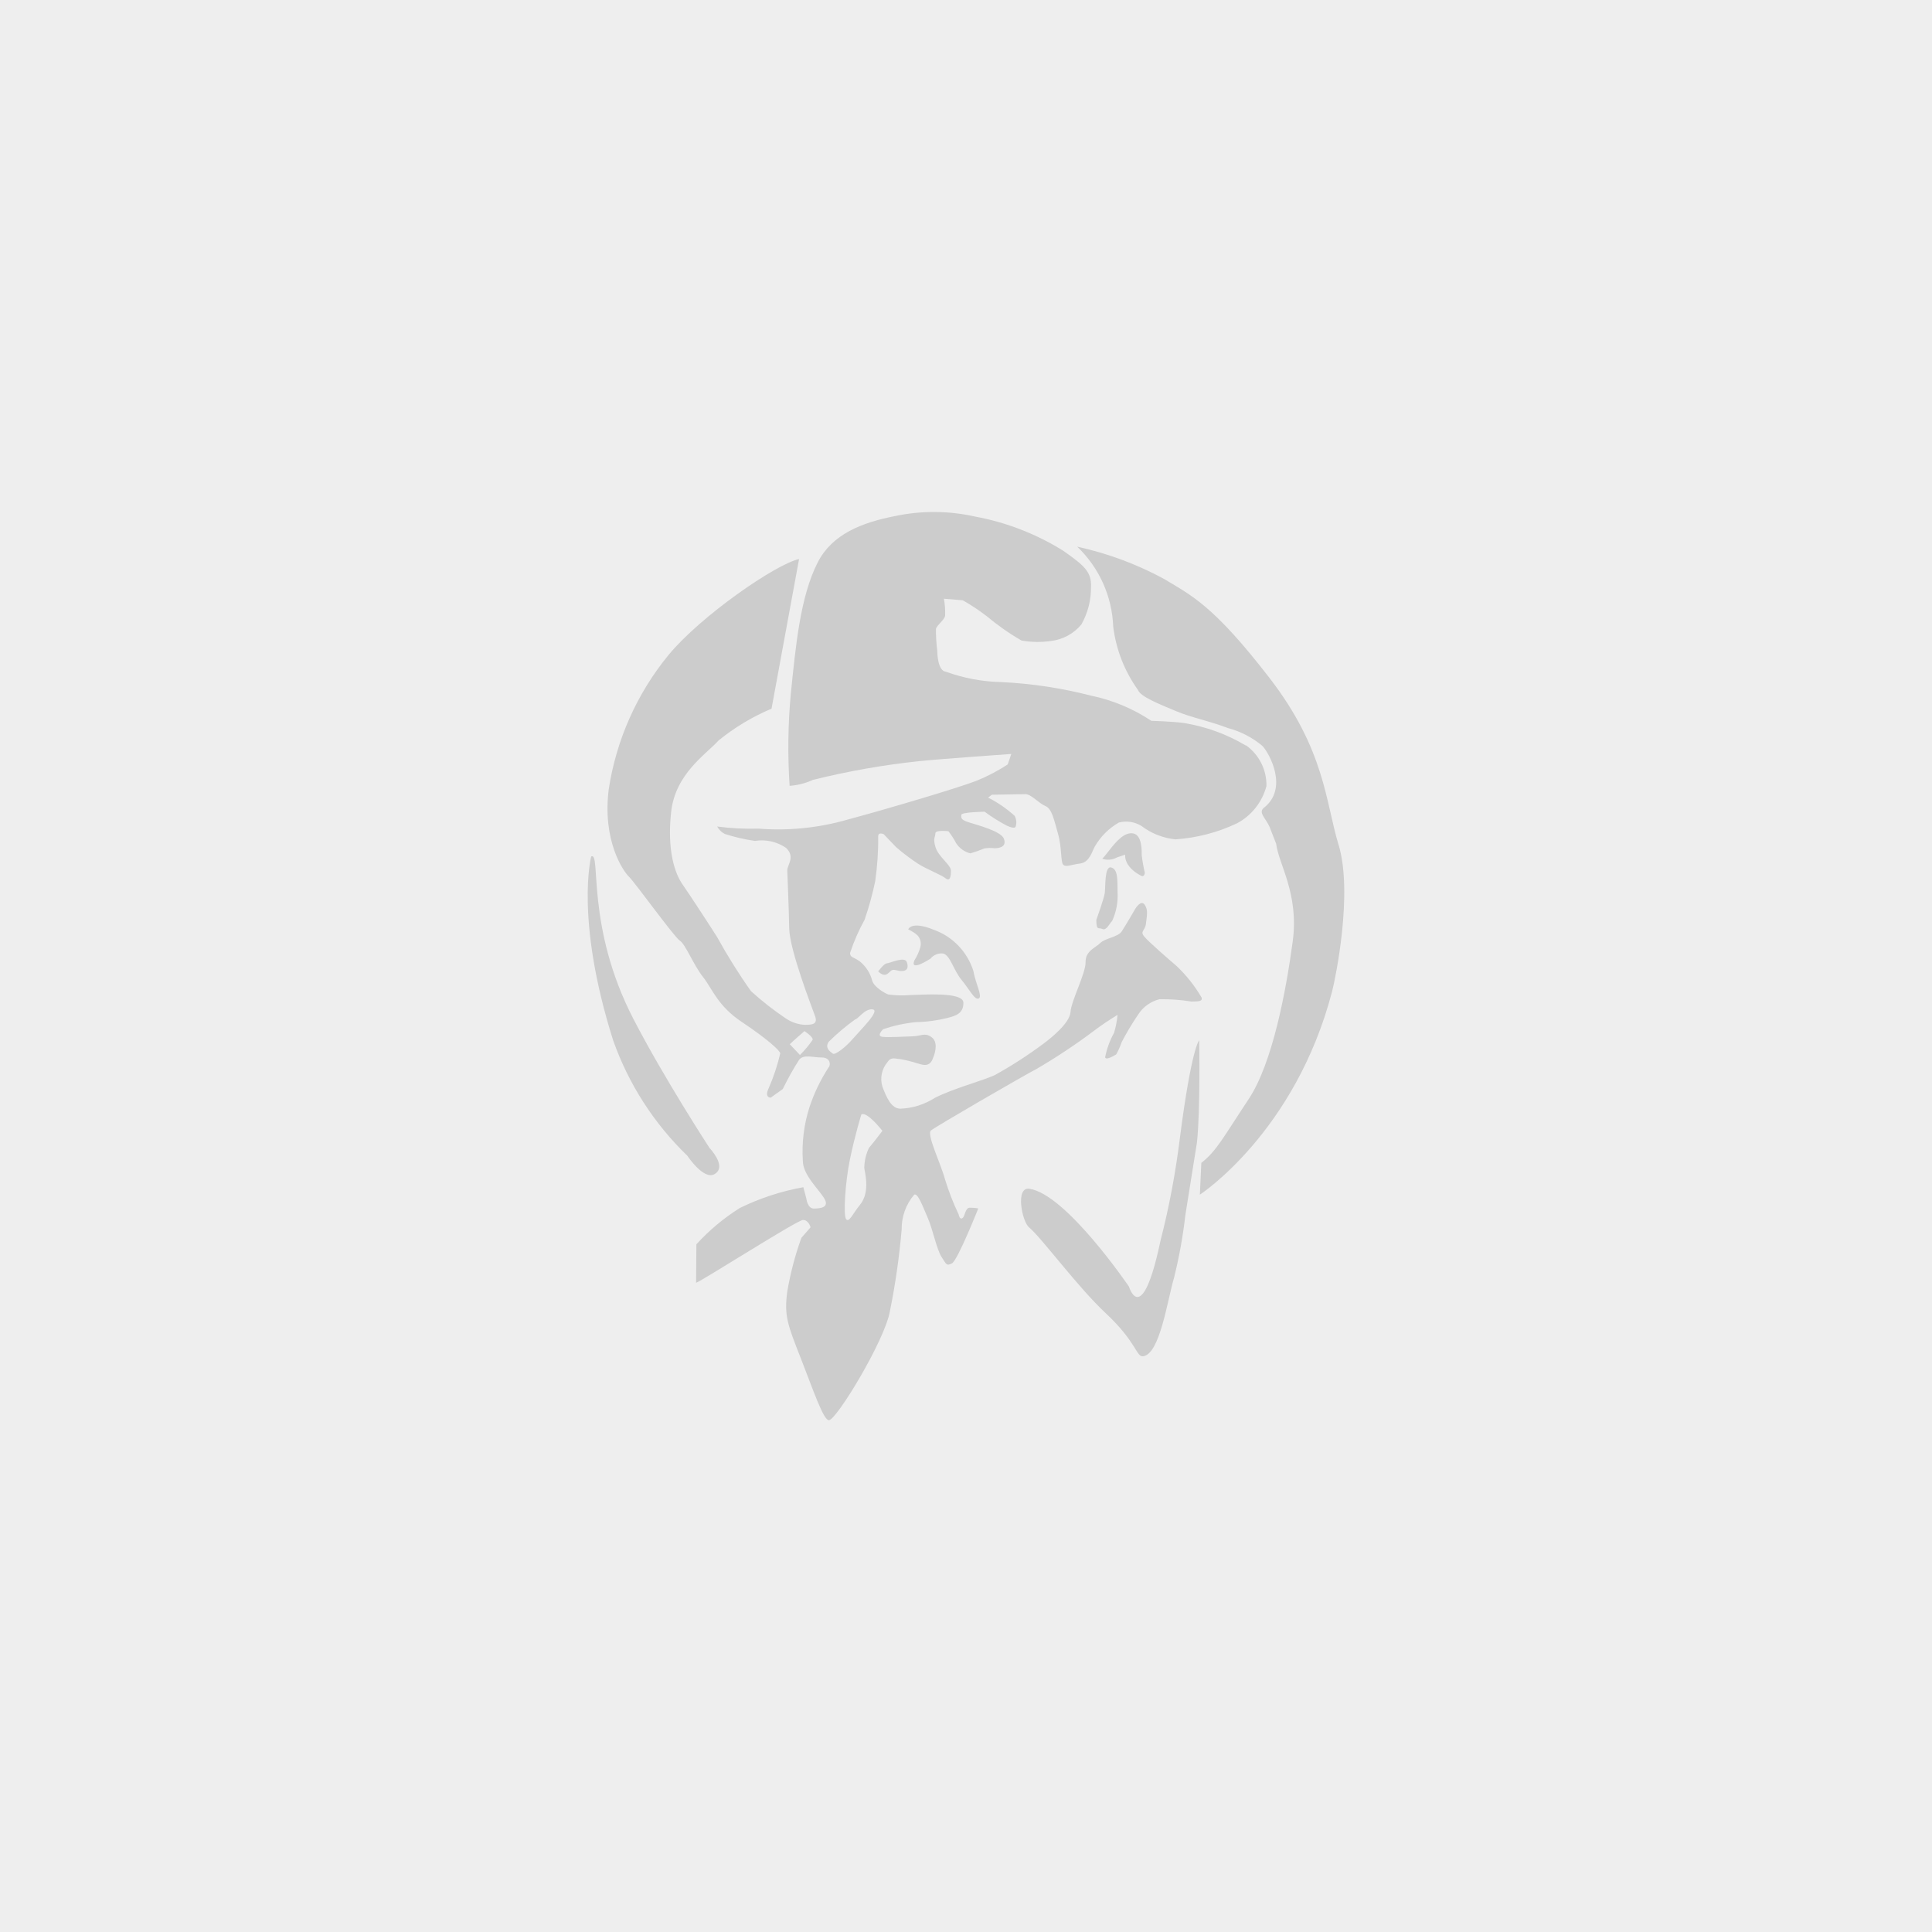 <?xml version="1.0" encoding="UTF-8"?>
<svg id="_レイヤー_1" data-name="レイヤー 1" xmlns="http://www.w3.org/2000/svg" width="200" height="200" viewBox="0 0 200 200">
  <defs>
    <style>
      .cls-1 {
        fill: #ccc;
      }

      .cls-2 {
        fill: #eee;
      }
    </style>
  </defs>
  <rect class="cls-2" width="200" height="200"/>
  <g id="_グループ_133-2" data-name="グループ 133">
    <path id="_パス_1" data-name="パス 1" class="cls-1" d="m138.57,87.46c-1.36-4.46-1.39-9.81-7.16-17.29-5.77-7.47-8.02-8.5-10.91-10.24-2.82-1.53-5.85-2.65-8.99-3.34,2.28,2.17,3.61,5.14,3.73,8.28.29,2.36,1.17,4.61,2.56,6.55.24.7,2.26,1.49,3.93,2.19s3.3.97,5.36,1.75c1.33.35,2.57.99,3.62,1.88.75.84,2.66,4.39.14,6.37-.64.5.18,1.08.58,2l.68,1.74c.25,2.11,2.38,5.17,1.71,10.12s-2.05,12.53-4.56,16.31c-2.64,3.98-3.33,5.38-4.9,6.6l-.15,3.29s9.87-6.42,13.69-21.04c.35-1.36,2.18-10.18.67-15.18"/>
    <path id="_パス_2" data-name="パス 2" class="cls-1" d="m73.49,118.9s-4.71-7.21-7.91-13.4c-4.99-9.63-3.32-17.39-4.38-16.84,0,0-1.7,6.46,2.27,19.03,1.6,4.53,4.23,8.62,7.69,11.96,0,0,1.68,2.54,2.8,1.9s.07-2.05-.45-2.65"/>
    <path id="_パス_3" data-name="パス 3" class="cls-1" d="m123.91,118.25c.36-3.38.23-10.56.23-10.56,0,0-.79.7-2.01,10.2-.44,3.54-1.1,7.06-1.99,10.52-1.94,9.23-3.27,4.78-3.27,4.78,0,0-6.5-9.58-10.31-10.13-1.49-.22-.75,3.42-.03,4,1.31,1.09,4.97,6.11,7.94,8.89,3.23,3.02,3.14,4.54,3.87,4.45,1.74-.24,2.5-5.78,3.2-8.14.53-2.14.92-4.3,1.17-6.49l1.2-7.51Z"/>
    <path id="_パス_4" data-name="パス 4" class="cls-1" d="m114.09,88.9s.06,0,.76-.9,1.57-1.91,2.48-1.72.86,1.84.86,2.23c.07.62.18,1.23.32,1.84,0,0-.04.5-.4.3-1.85-.98-1.63-2.18-1.63-2.18l-.85.29c-.47.26-1.03.31-1.54.13"/>
    <path id="_パス_5" data-name="パス 5" class="cls-1" d="m113.48,95.26s.78-2.17.88-2.78-.05-2.87.67-2.68.64,1.32.66,2.55c.06,1.03-.13,2.05-.56,2.98-.3.31-.6,1.03-1.01.84s-.61.21-.63-.91"/>
    <path id="_パス_6" data-name="パス 6" class="cls-1" d="m90.91,100.56s.6-.83.91-.84,1.83-.75,2.05-.13.01.92-.5.93-.72-.2-1.03-.09-.6.94-1.43.13"/>
    <path id="_パス_7" data-name="パス 7" class="cls-1" d="m94.69,99.37c.26-.42.46-.87.59-1.35.11-.44-.01-.9-.33-1.22-.28-.24-.6-.44-.93-.59,0,0,.29-.93,2.67.05,1.94.7,3.44,2.27,4.07,4.24.23,1.33.97,2.65.56,2.86s-.94-.9-1.78-1.92-1.17-2.54-1.89-2.73c-.51-.07-1.01.14-1.33.53,0,0-2.23,1.47-1.64.13"/>
    <path id="_パス_8" data-name="パス 8" class="cls-1" d="m128.94,77.16c-1.95-1.16-4.11-1.94-6.35-2.31-1.17-.17-3.4-.23-3.4-.23-1.9-1.26-4.02-2.15-6.26-2.61-3.03-.78-6.12-1.25-9.25-1.4-1.96-.04-3.9-.4-5.75-1.07-.87-.08-.9-1.93-.91-2.21-.09-.74-.14-1.49-.13-2.23.09-.39.86-.89.95-1.37.02-.58-.02-1.17-.13-1.75l1.95.16c.85.48,1.67,1.02,2.45,1.62,1.14.95,2.35,1.81,3.64,2.55.99.17,2.01.19,3.01.05,1.24-.14,2.38-.75,3.18-1.71.67-1.19,1.02-2.53,1-3.9.07-1.56-.72-2.22-2.88-3.74-2.78-1.73-5.86-2.93-9.09-3.53-2.75-.62-5.6-.64-8.35-.05-3.37.66-6.47,1.85-7.97,4.79-1.81,3.53-2.28,8.67-2.78,13.54-.3,3.19-.34,6.4-.13,9.59.84-.06,1.66-.27,2.42-.62,3.6-.89,7.25-1.54,10.94-1.93,2.13-.23,9.59-.75,9.59-.75l-.37,1.08c-1.03.68-2.13,1.25-3.27,1.71-1.83.71-9.08,2.87-13.33,4.01-2.99.86-6.1,1.17-9.2.93-1.43.04-2.86-.03-4.28-.22.18.33.45.6.79.77,1.02.33,2.06.57,3.12.72,1.13-.18,2.28.08,3.22.72.99.95.12,1.75.13,2.33s.16,3.78.2,6.02,2.37,8.21,2.68,9.08-.37.88-1.05.89c-.7-.03-1.37-.26-1.95-.64-1.28-.86-2.5-1.81-3.64-2.85-1.27-1.79-2.43-3.65-3.49-5.57-.6-.96-2.79-4.32-3.59-5.47s-1.61-3.47-1.19-7.46,3.59-5.98,4.92-7.45c1.66-1.35,3.51-2.46,5.48-3.29l2.85-15.49c-2.42.53-10.19,5.9-13.52,9.94-3.27,3.99-5.4,8.78-6.18,13.87-.69,5.35,1.5,8.52,2.1,9.09s4.67,6.23,5.26,6.61,1.4,2.5,2.39,3.75,1.5,2.99,4.06,4.69c2.55,1.7,3.93,2.94,3.94,3.23-.29,1.24-.69,2.45-1.2,3.61-.47.98.21.97.21.97l1.25-.89c.51-1.04,1.07-2.06,1.7-3.04.48-.59,1.45-.22,2.33-.23s.98.76.7,1.05c-.83,1.28-1.49,2.66-1.97,4.11-.57,1.79-.8,3.67-.68,5.55.02,1.45,1.6,2.88,2.2,3.85s-.37,1.07-1.05,1.08-.79-1.05-.79-1.05l-.31-1.16c-2.28.41-4.49,1.13-6.57,2.15-1.66,1.04-3.18,2.31-4.5,3.76l-.03,3.98c.48-.11,10.47-6.49,11.06-6.5s.79.76.79.76l-.95,1.09c-.65,1.8-1.14,3.66-1.46,5.55-.35,2.53.06,3.5,1.38,6.87s2.35,6.46,2.93,6.46c.78-.01,5.78-8.25,6.31-11.27.57-2.8.97-5.62,1.22-8.47-.02-1.32.44-2.61,1.3-3.61.38-.2.89,1.24,1.4,2.4s.93,3.29,1.43,4.05.5.96,1.08.66,2.72-5.68,2.72-5.68c-.29-.06-.58-.08-.88-.08-.49.01-.47.88-.76,1.08s-.39-.38-.39-.38c-.56-1.18-1.04-2.41-1.42-3.66-.41-1.55-1.92-4.63-1.45-5.03s9.61-5.69,10.96-6.39c2.02-1.18,3.98-2.48,5.86-3.89.8-.61,1.64-1.17,2.5-1.69-.06.63-.18,1.25-.36,1.85-.44.79-.75,1.65-.93,2.54.1.39,1.16-.31,1.16-.31.22-.41.41-.83.56-1.27.51-.98,1.08-1.93,1.7-2.84.5-.79,1.29-1.36,2.2-1.59,1.11-.02,2.21.06,3.31.24.78-.01,1.17-.02,1.06-.41-.7-1.2-1.57-2.3-2.58-3.26-.89-.76-2.86-2.47-3.35-3.05s.09-.58.17-1.36.26-1.37-.13-1.94-.97.41-.97.41c0,0-1.03,1.77-1.41,2.35s-1.74.71-2.22,1.2-1.54.8-1.52,1.97-1.49,4.01-1.56,5.17-2.09,2.75-2.76,3.25c-1.62,1.21-3.32,2.31-5.09,3.29-1.35.61-4.15,1.33-6.18,2.34-1.07.69-2.3,1.08-3.57,1.13-.97.01-1.48-1.24-1.88-2.3-.26-.88-.06-1.83.54-2.53.38-.59.87-.31,1.25-.31.63.1,1.25.26,1.85.45.39.1,1.17.47,1.55-.41s.55-1.86-.13-2.33-1.07-.08-1.94-.06-2.43.13-3.11.05.08-.79.08-.79c1.1-.37,2.24-.62,3.39-.73,1.11-.02,2.21-.17,3.29-.44.77-.21,1.64-.42,1.62-1.58s-4.38-.8-5.54-.78c-.74.06-1.49.04-2.23-.06-.29-.09-1.47-.75-1.67-1.43-.2-.79-.66-1.5-1.3-2.01-.69-.48-.98-.37-.99-.86.39-1.19.89-2.33,1.5-3.43.45-1.31.82-2.64,1.1-3.99.22-1.54.33-3.1.31-4.66,0-.48.58-.21.58-.21,0,0,.99,1.05,1.28,1.34.71.62,1.47,1.19,2.26,1.71.89.57,2.35,1.12,2.84,1.5s.58-.2.57-.79-1.29-1.43-1.59-2.4-.02-1.06-.02-1.45,1.35-.22,1.35-.22c.31.39.57.8.8,1.24.34.52.87.9,1.47,1.05.49-.14.97-.31,1.45-.51.35-.06.71-.06,1.07-.02.58,0,1.25-.21.95-.99s-2.74-1.41-3.62-1.69-.79-.47-.79-.77,2.42-.33,2.42-.33c.71.53,1.47,1,2.25,1.42.98.47.97.08.97.08.11-.36.06-.74-.11-1.07-.83-.75-1.75-1.39-2.75-1.89l.38-.3,3.49-.06c.58,0,1.38.95,2.06,1.23s.9,1.45,1.31,2.89.25,2.91.54,3.19.78-.01,1.75-.13,1.24-1.28,1.52-1.77c.6-1.03,1.45-1.88,2.48-2.47.79-.21,1.64-.08,2.34.35,1.02.78,2.24,1.26,3.52,1.39,2.21-.15,4.37-.71,6.37-1.66,1.51-.8,2.61-2.2,3.05-3.85.04-1.67-.75-3.25-2.11-4.22m-46.18,32.05l-1.05-1.11c.3-.31,1.52-1.36,1.52-1.36,0,0,.93.6.84.91-.39.56-.82,1.08-1.31,1.56m8.54,7.85s-1.1,1.45-1.4,1.77c-.3.64-.47,1.35-.48,2.06,0,.31.69,2.46-.45,3.84-.7.84-1.12,1.88-1.43,1.48s-.09-3.81.38-6.12c.54-2.63,1.2-4.73,1.2-4.73.61-.32,2.18,1.71,2.18,1.71m-2.85-11.53c.31,0,1-1.15,1.83-1.05s-1.2,2.07-2,3-1.89,1.76-2.12,1.58c-.33-.24-.83-.6-.43-1.22.85-.84,1.76-1.61,2.73-2.31"/>
  </g>
</svg>